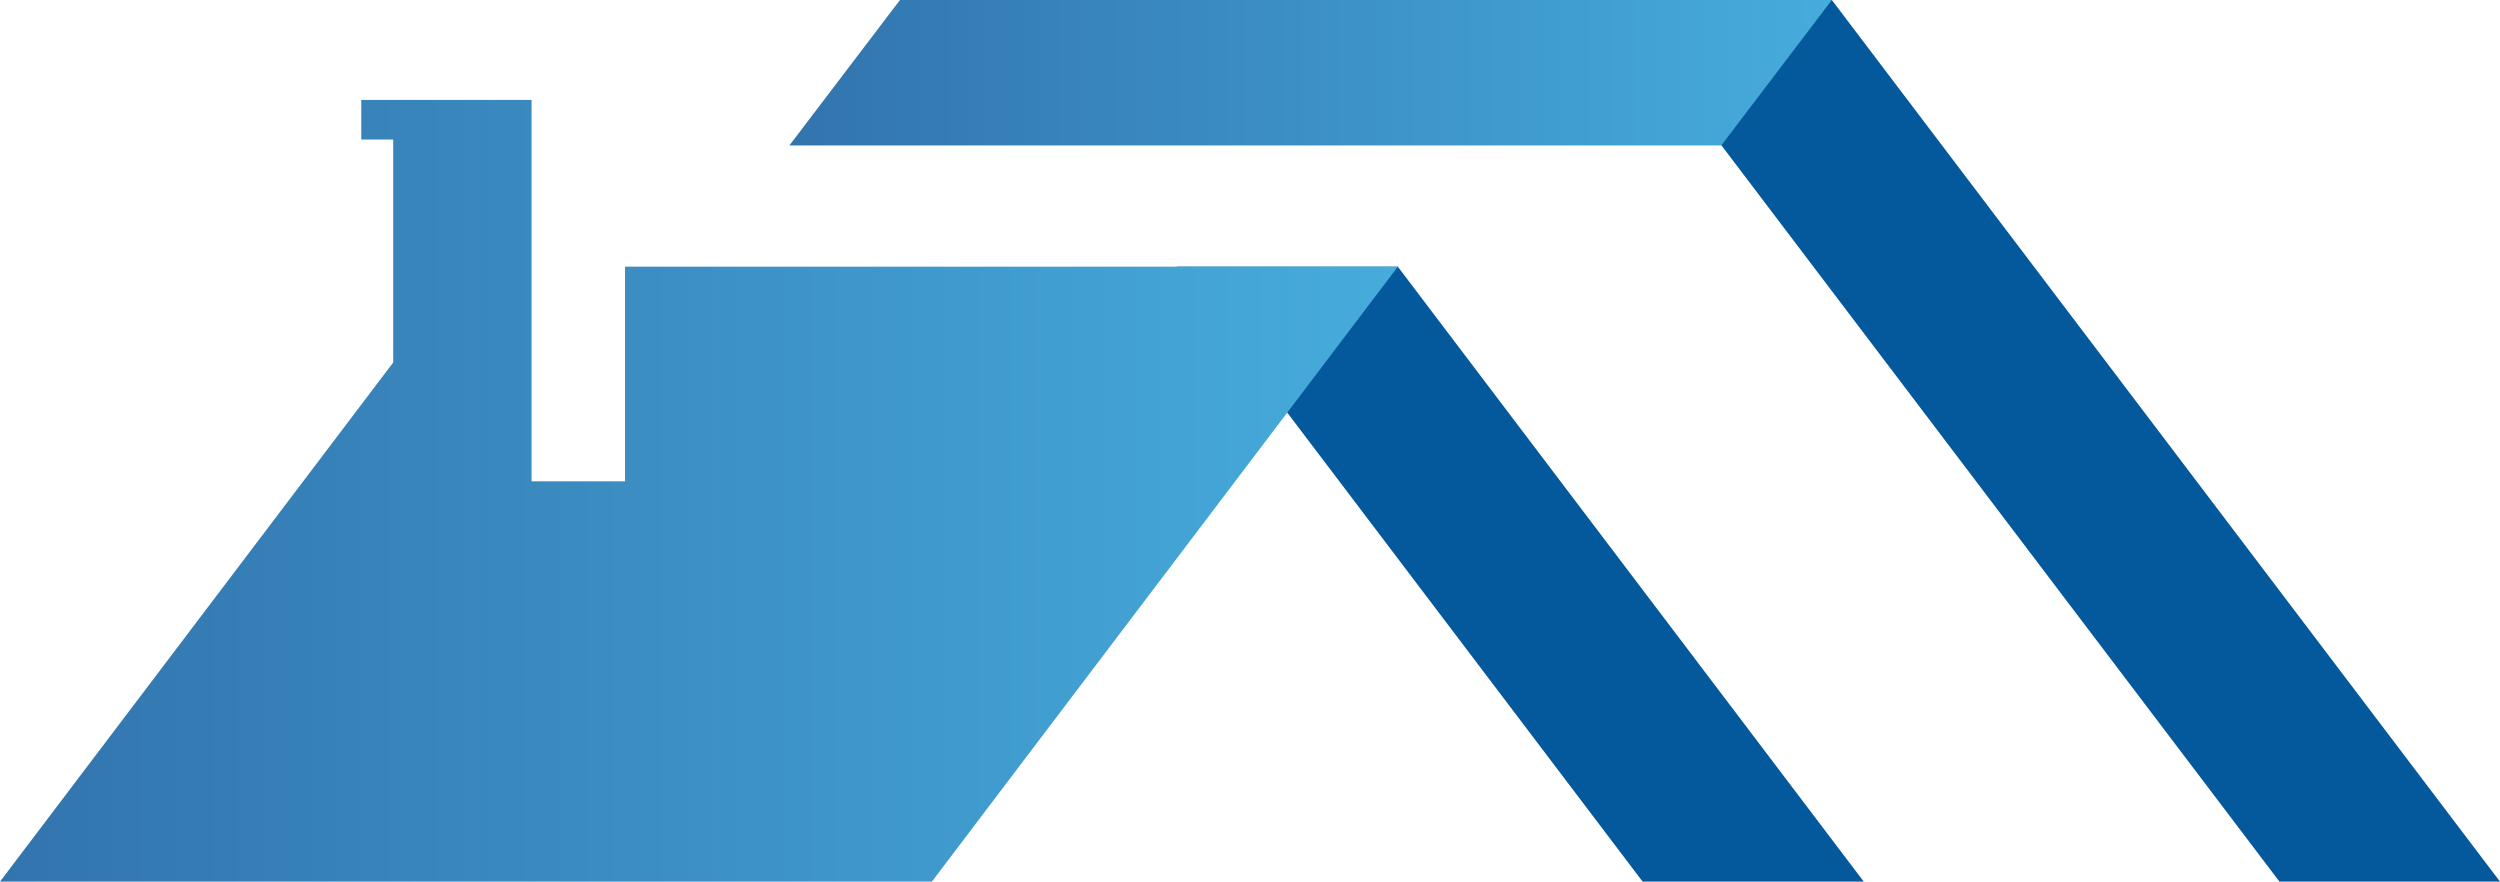 <svg xmlns="http://www.w3.org/2000/svg" xmlns:xlink="http://www.w3.org/1999/xlink" viewBox="0 0 42.28 14.91"><defs><style>.cls-1{fill:#04589c;}.cls-2{fill:url(#Безымянный_градиент_2);}.cls-3{fill:url(#Безымянный_градиент_2-2);}</style><linearGradient id="Безымянный_градиент_2" x1="13.35" y1="1.23" x2="30.98" y2="1.23" gradientUnits="userSpaceOnUse"><stop offset="0" stop-color="#3274ae"/><stop offset="1" stop-color="#46acdb"/></linearGradient><linearGradient id="Безымянный_градиент_2-2" x1="0" y1="8.3" x2="23.64" y2="8.3" xlink:href="#Безымянный_градиент_2"/></defs><title>Ресурс 6-8ц28</title><g id="Слой_2" data-name="Слой 2"><g id="Слой_1-2" data-name="Слой 1"><polygon class="cls-1" points="27.25 0 38.55 14.91 42.28 14.91 30.98 0 27.25 0"/><polygon class="cls-1" points="23.64 4.51 19.9 4.51 27.78 14.91 31.52 14.91 23.64 4.51"/><polygon class="cls-2" points="29.11 2.46 30.98 0 15.22 0 13.35 2.46 29.11 2.46"/><polygon class="cls-3" points="10.57 4.51 10.57 8.14 8.99 8.14 8.99 8.14 8.99 8.14 8.99 2.36 8.99 1.69 6.11 1.69 6.11 2.36 6.65 2.36 6.65 6.13 0 14.91 15.76 14.91 23.64 4.51 10.57 4.51"/></g></g></svg>
